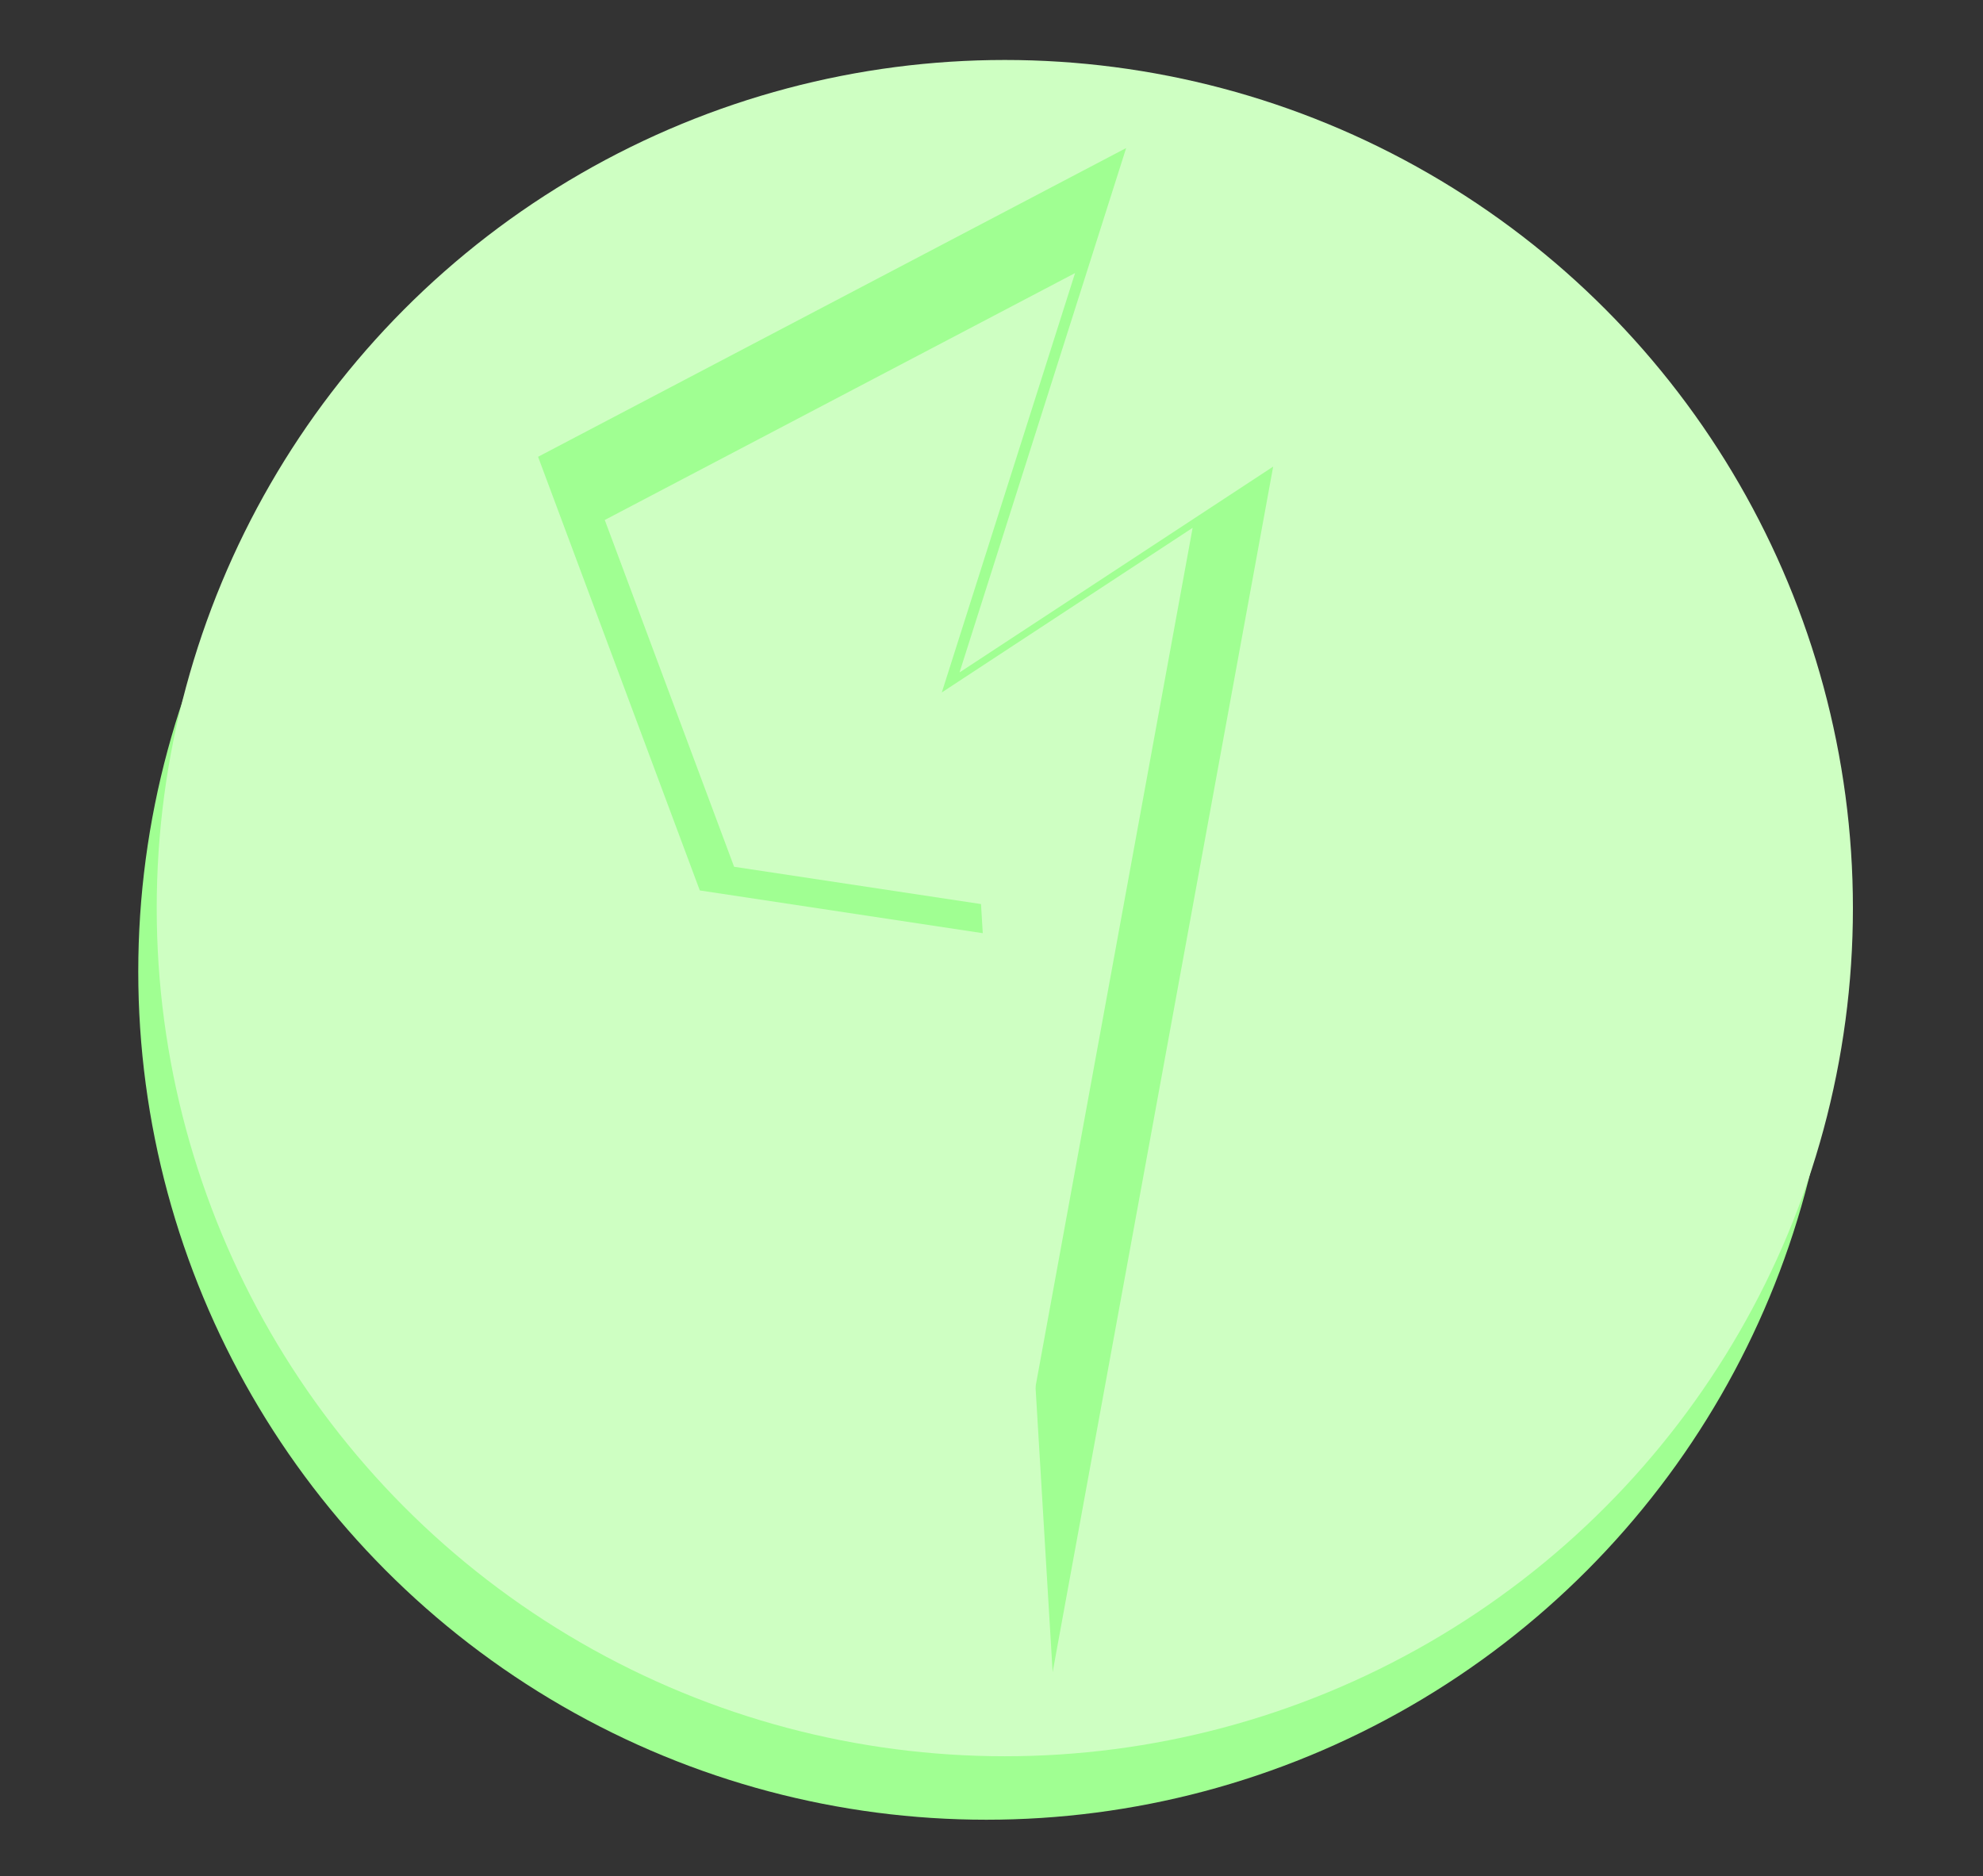 <?xml version="1.0" encoding="UTF-8"?> <svg xmlns="http://www.w3.org/2000/svg" id="Layer_1" viewBox="0 0 988.6 935.22"><rect x="0" y="0" width="988.6" height="935.22" fill="#333333" stroke="none"/><defs><style> .cls-1 { fill: #ceffc2; } .cls-2 { fill: #a0ff92; } </style></defs><circle class="cls-2" cx="491.74" cy="484.35" r="422.81"></circle><circle class="cls-1" cx="500.94" cy="452.71" r="422.81"></circle><polygon class="cls-2" points="268.25 227.72 561.43 73.8 478.36 335.22 634.72 232.61 524.78 833.62 502.79 467.15 348.88 443.9 268.25 227.72"></polygon><polygon class="cls-1" points="301.5 259.22 535.96 136.13 469.53 345.19 594.57 263.13 506.65 743.76 489.07 450.69 365.98 432.1 301.5 259.22"></polygon></svg> 